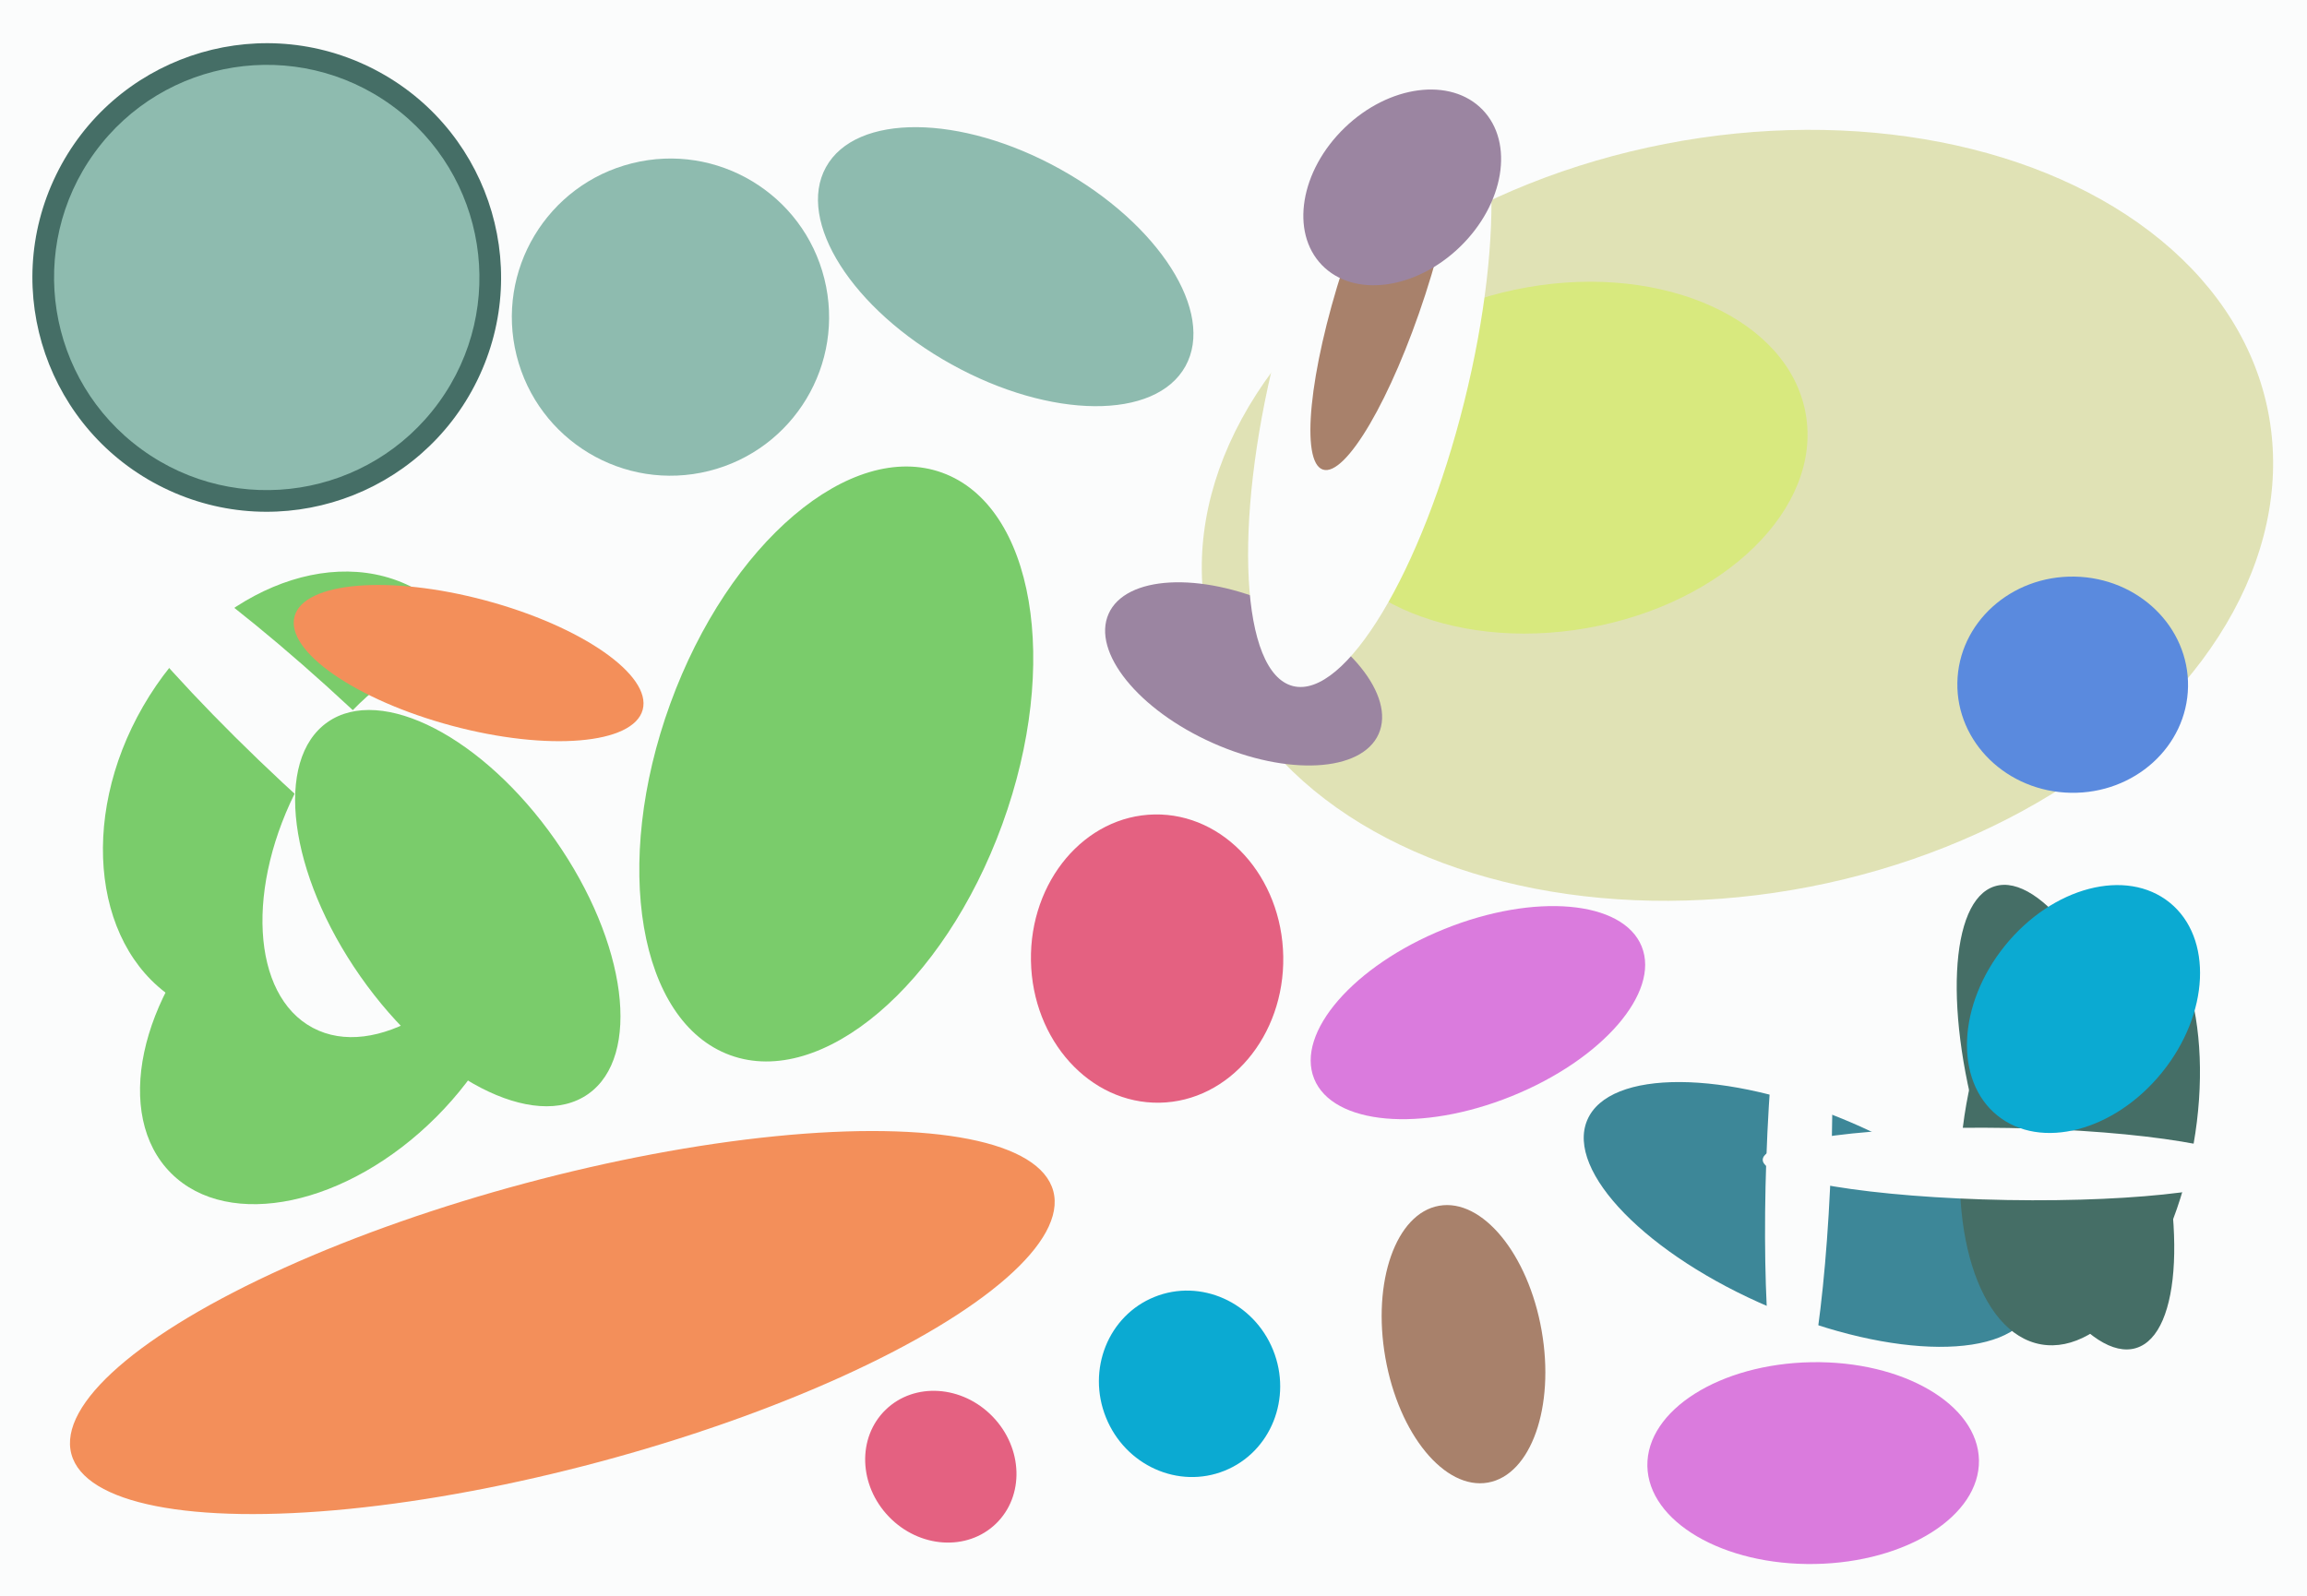 <svg xmlns="http://www.w3.org/2000/svg" width="640px" height="443px">
  <rect width="640" height="443" fill="rgb(251,252,252)"/>
  <ellipse cx="279" cy="74" rx="57" ry="31" transform="rotate(29,279,74)" fill="rgb(142,187,175)"/>
  <ellipse cx="482" cy="143" rx="105" ry="150" transform="rotate(79,482,143)" fill="rgb(224,226,181)"/>
  <ellipse cx="502" cy="337" rx="67" ry="28" transform="rotate(23,502,337)" fill="rgb(61,135,152)"/>
  <ellipse cx="83" cy="221" rx="66" ry="50" transform="rotate(120,83,221)" fill="rgb(122,204,107)"/>
  <ellipse cx="92" cy="281" rx="63" ry="41" transform="rotate(135,92,281)" fill="rgb(122,204,107)"/>
  <ellipse cx="88" cy="207" rx="14" ry="91" transform="rotate(133,88,207)" fill="rgb(251,252,252)"/>
  <ellipse cx="114" cy="234" rx="35" ry="58" transform="rotate(28,114,234)" fill="rgb(251,252,252)"/>
  <ellipse cx="432" cy="127" rx="48" ry="70" transform="rotate(80,432,127)" fill="rgb(216,233,126)"/>
  <ellipse cx="330" cy="384" rx="25" ry="26" transform="rotate(158,330,384)" fill="rgb(11,170,210)"/>
  <ellipse cx="573" cy="310" rx="24" ry="67" transform="rotate(163,573,310)" fill="rgb(69,110,102)"/>
  <ellipse cx="577" cy="312" rx="32" ry="62" transform="rotate(10,577,312)" fill="rgb(69,110,102)"/>
  <ellipse cx="156" cy="367" rx="141" ry="40" transform="rotate(165,156,367)" fill="rgb(243,143,90)"/>
  <ellipse cx="186" cy="88" rx="44" ry="44" transform="rotate(166,186,88)" fill="rgb(142,187,175)"/>
  <ellipse cx="499" cy="322" rx="73" ry="9" transform="rotate(92,499,322)" fill="rgb(251,252,252)"/>
  <ellipse cx="557" cy="323" rx="10" ry="68" transform="rotate(91,557,323)" fill="rgb(251,252,252)"/>
  <ellipse cx="74" cy="77" rx="65" ry="65" transform="rotate(26,74,77)" fill="rgb(69,110,102)"/>
  <ellipse cx="575" cy="190" rx="30" ry="32" transform="rotate(91,575,190)" fill="rgb(90,138,222)"/>
  <ellipse cx="578" cy="280" rx="28" ry="38" transform="rotate(39,578,280)" fill="rgb(11,170,210)"/>
  <ellipse cx="261" cy="407" rx="20" ry="22" transform="rotate(136,261,407)" fill="rgb(228,97,129)"/>
  <ellipse cx="410" cy="281" rx="25" ry="49" transform="rotate(68,410,281)" fill="rgb(218,123,221)"/>
  <ellipse cx="130" cy="184" rx="50" ry="18" transform="rotate(15,130,184)" fill="rgb(243,143,90)"/>
  <ellipse cx="127" cy="252" rx="33" ry="63" transform="rotate(145,127,252)" fill="rgb(122,204,107)"/>
  <ellipse cx="345" cy="187" rx="21" ry="41" transform="rotate(114,345,187)" fill="rgb(155,133,161)"/>
  <ellipse cx="380" cy="105" rx="27" ry="88" transform="rotate(14,380,105)" fill="rgb(251,252,252)"/>
  <ellipse cx="321" cy="266" rx="40" ry="35" transform="rotate(89,321,266)" fill="rgb(228,97,129)"/>
  <ellipse cx="406" cy="373" rx="39" ry="22" transform="rotate(80,406,373)" fill="rgb(168,129,107)"/>
  <ellipse cx="384" cy="78" rx="12" ry="55" transform="rotate(18,384,78)" fill="rgb(168,129,107)"/>
  <ellipse cx="503" cy="406" rx="46" ry="28" transform="rotate(179,503,406)" fill="rgb(218,123,221)"/>
  <ellipse cx="74" cy="77" rx="59" ry="59" transform="rotate(36,74,77)" fill="rgb(142,187,175)"/>
  <ellipse cx="232" cy="212" rx="86" ry="49" transform="rotate(110,232,212)" fill="rgb(122,204,107)"/>
  <ellipse cx="389" cy="52" rx="23" ry="31" transform="rotate(46,389,52)" fill="rgb(155,133,161)"/>
</svg>